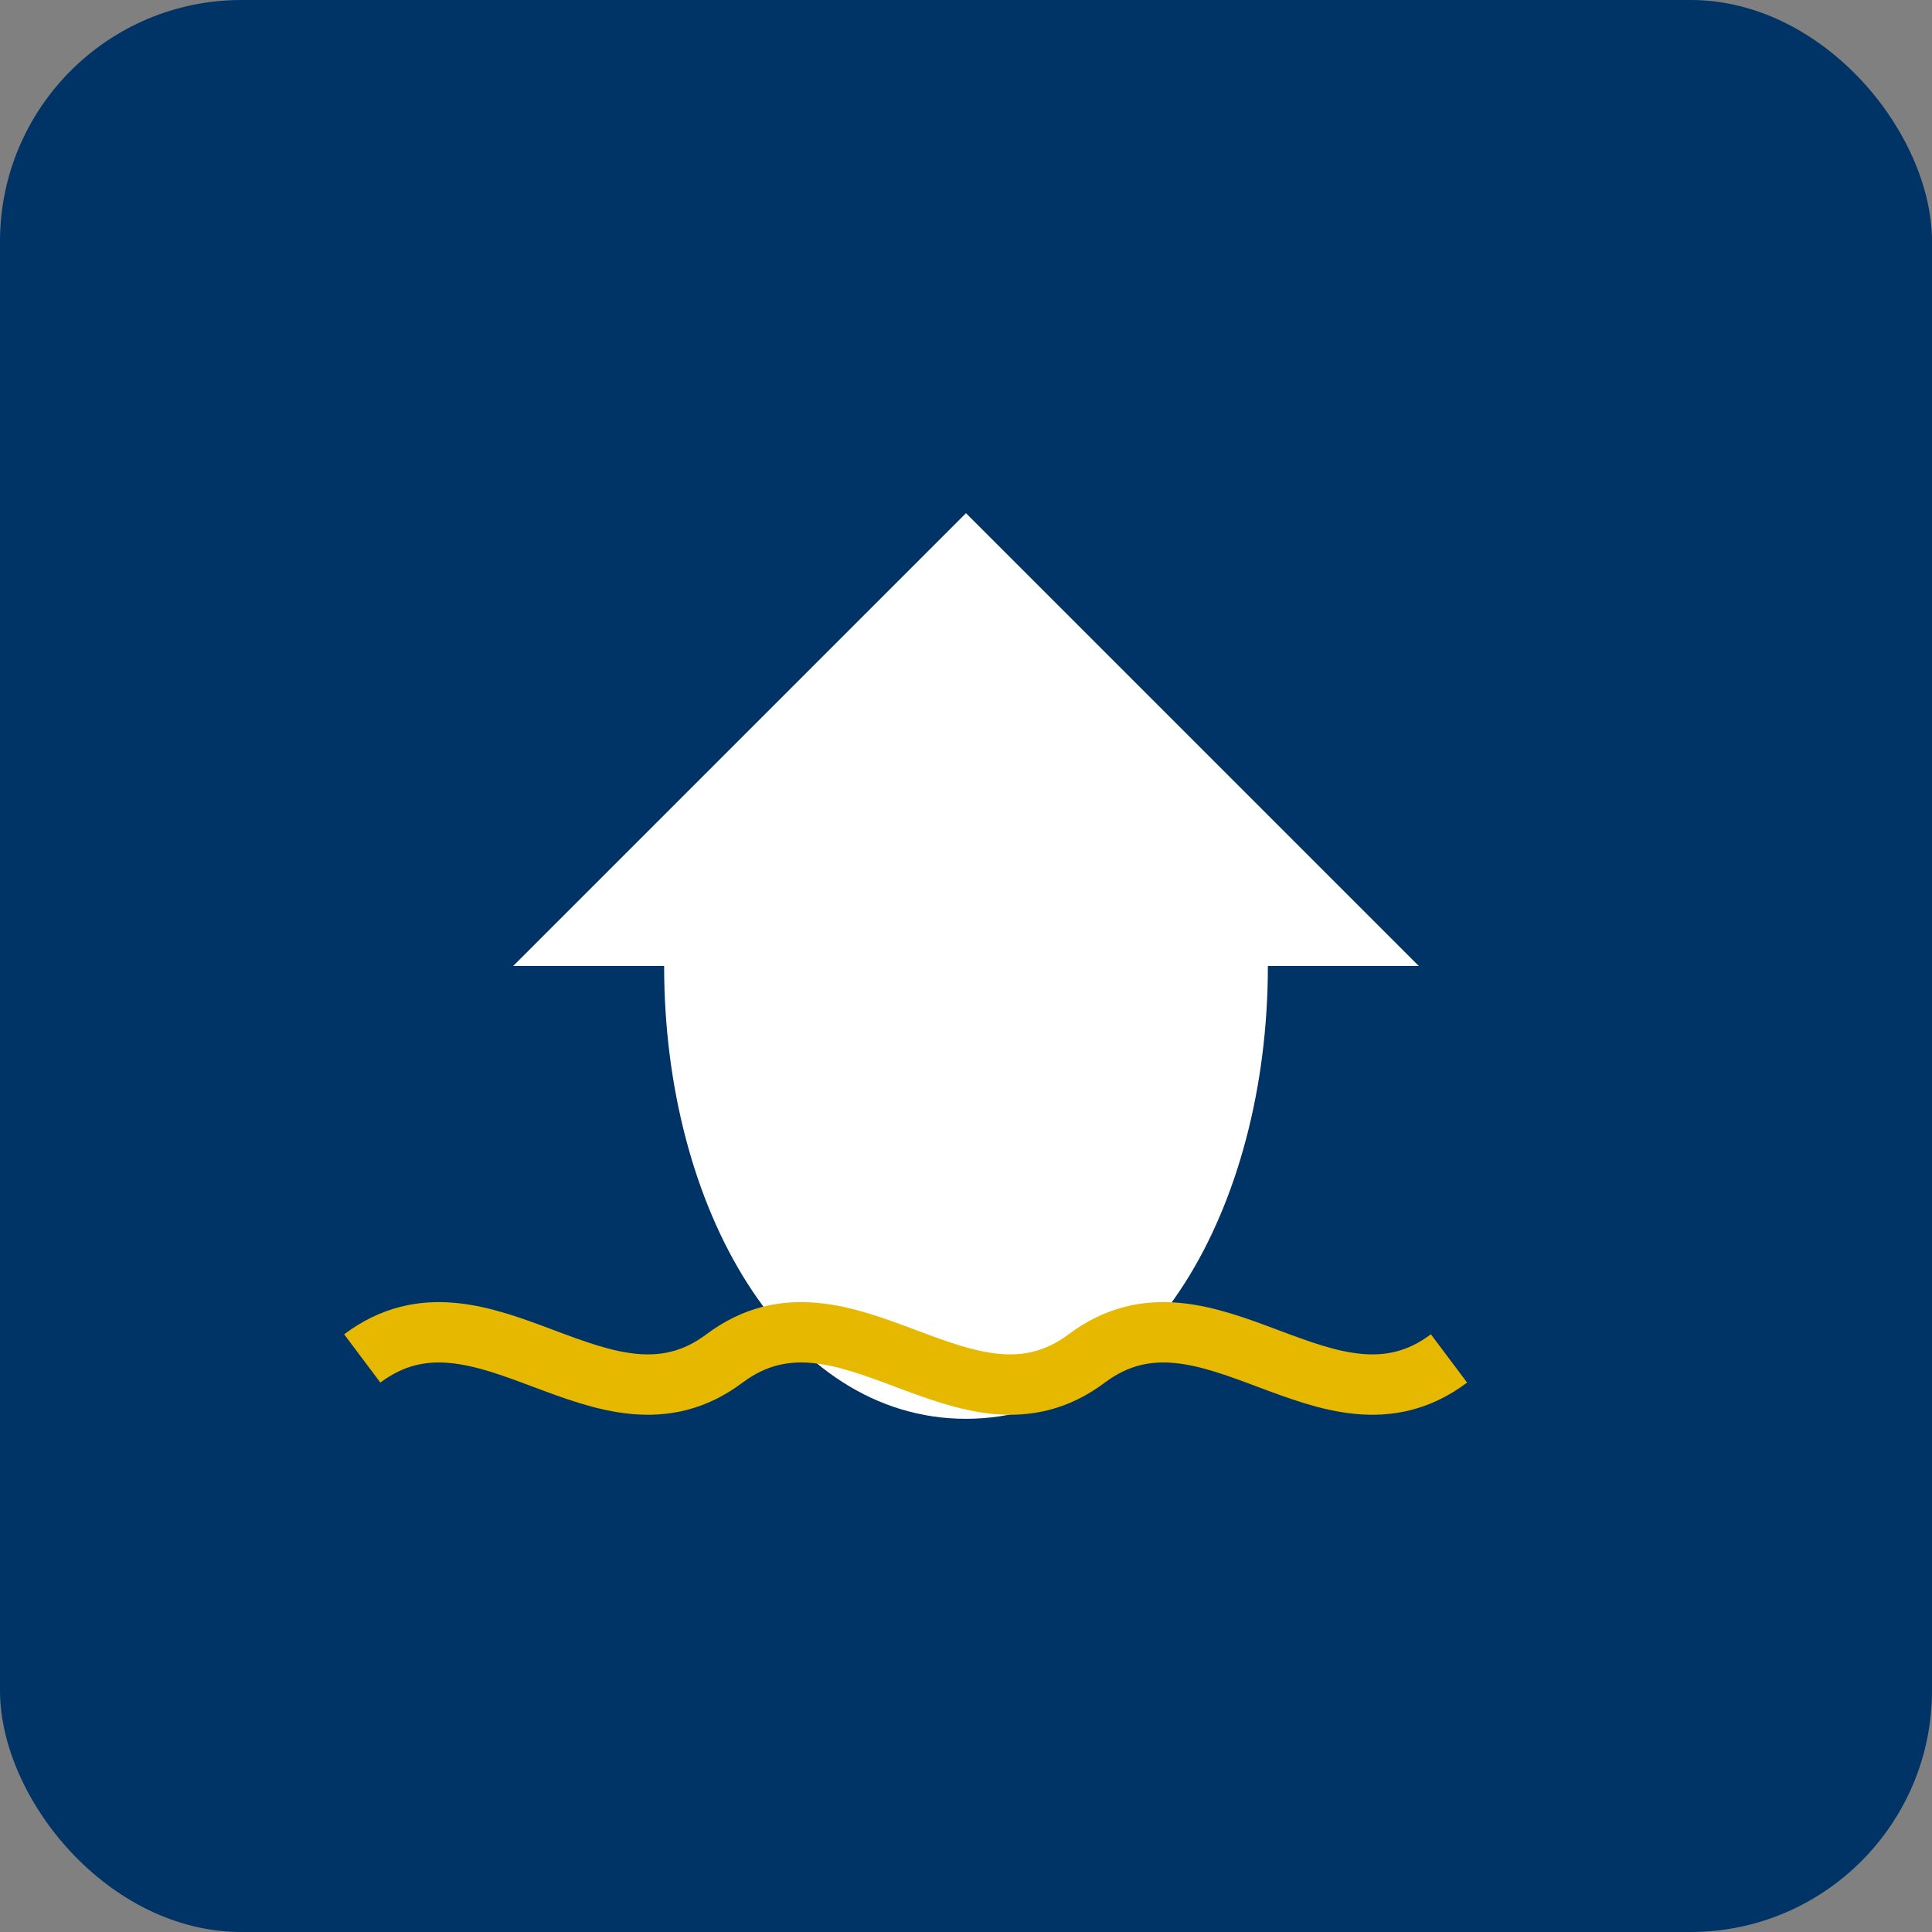 <svg xmlns="http://www.w3.org/2000/svg" viewBox="0 0 64 64" width="64" height="64">
  <rect x="0" y="0" width="64" height="64" fill="#808080" stroke="none"/>
  <!-- Favicon for Mussitrava -->
  <rect width="64" height="64" rx="8" fill="#003366" />
  
  <!-- Yacht Icon Simplified -->
  <g transform="translate(12, 12)" fill="#FFFFFF">
    <path d="M20,5 L35,20 L5,20 L20,5 Z" />
    <rect x="18" y="20" width="4" height="12" />
    <path d="M10,20 L30,20 C30,28 26,35 20,35 C14,35 10,28 10,20 Z" />
  </g>
  
  <!-- Wave Line -->
  <path d="M12,45 C16,42 20,48 24,45 C28,42 32,48 36,45 C40,42 44,48 48,45 C52,42" fill="none" stroke="#E6B800" stroke-width="2" />
</svg>
